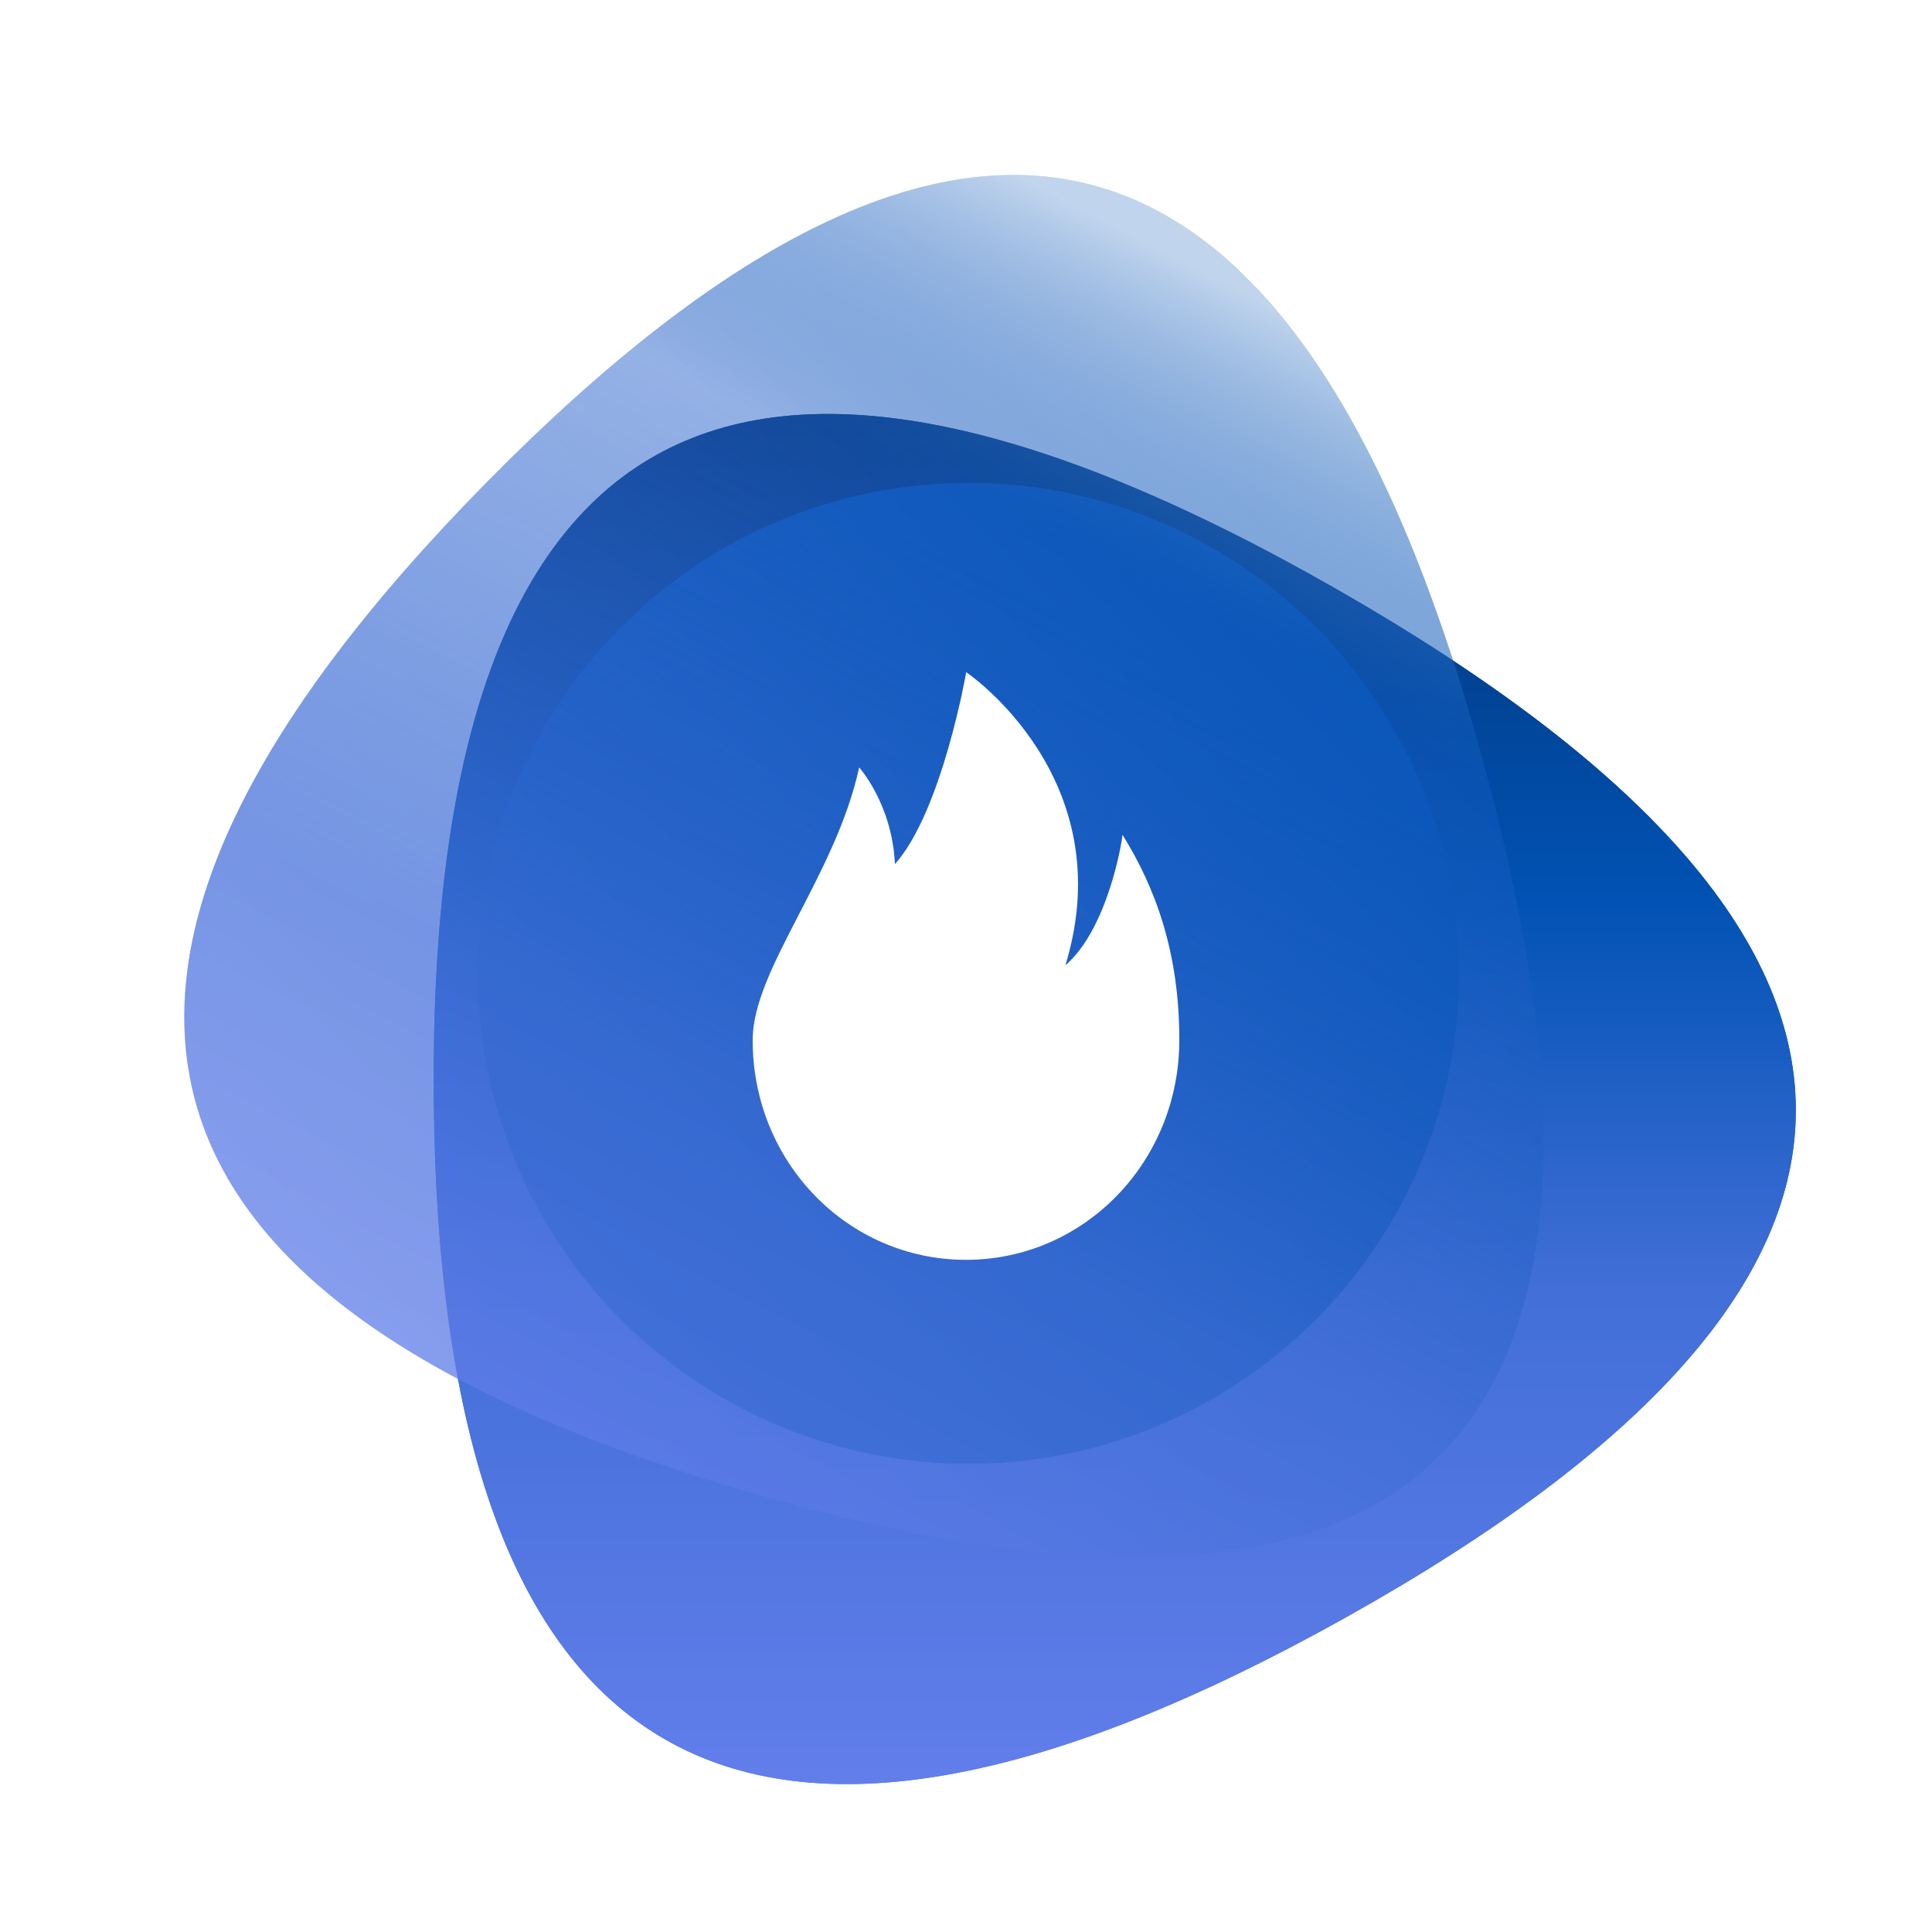 <svg viewBox="0 0 156 156" fill="none" xmlns="http://www.w3.org/2000/svg">
<path d="M108.643 130.615C59.962 157.807 35.422 143.747 35.024 88.433C34.626 33.119 58.967 19.523 108.046 47.644C157.126 75.765 157.325 103.422 108.643 130.615Z" fill="url(#paint0_linear_10172_32419)"/>
<path d="M108.643 130.615C59.962 157.807 35.422 143.747 35.024 88.433C34.626 33.119 58.967 19.523 108.046 47.644C157.126 75.765 157.325 103.422 108.643 130.615Z" fill="url(#paint1_linear_10172_32419)"/>
<circle cx="78.195" cy="78.594" r="39.595" fill="#0052B4"/>
<circle cx="78.195" cy="78.594" r="39.595" fill="#0052B4"/>
<g filter="url(#filter0_b_10172_32419)">
<path d="M61.566 120.782C7.915 105.587 0.505 78.293 39.337 38.898C78.168 -0.496 104.994 7.102 119.813 61.691C134.633 116.28 115.217 135.977 61.566 120.782Z" fill="url(#paint2_linear_10172_32419)" fill-opacity="0.5"/>
</g>
<g filter="url(#filter1_b_10172_32419)">
<path d="M61.566 120.782C7.915 105.587 0.505 78.293 39.337 38.898C78.168 -0.496 104.994 7.102 119.813 61.691C134.633 116.28 115.217 135.977 61.566 120.782Z" fill="url(#paint3_linear_10172_32419)" fill-opacity="0.5"/>
</g>
<path d="M90.635 67.401C90.635 67.759 89.485 74.976 86.027 77.94C90.656 62.799 78.018 54.275 78.018 54.275C78.018 54.275 76.063 65.525 72.26 69.774C72.045 64.93 69.375 61.966 69.375 61.966C67.463 70.723 60.775 78.298 60.775 83.97C60.758 93.818 68.441 101.725 78 101.725C87.543 101.725 95.225 93.818 95.225 83.97C95.225 76.874 93.288 71.672 90.635 67.401Z" fill="white"/>
<defs>
<filter id="filter0_b_10172_32419" x="12.493" y="11.742" width="114.519" height="116.39" filterUnits="userSpaceOnUse" color-interpolation-filters="sRGB">
<feFlood flood-opacity="0" result="BackgroundImageFix"/>
<feGaussianBlur in="BackgroundImageFix" stdDeviation="1.194"/>
<feComposite in2="SourceAlpha" operator="in" result="effect1_backgroundBlur_10172_32419"/>
<feBlend mode="normal" in="SourceGraphic" in2="effect1_backgroundBlur_10172_32419" result="shape"/>
</filter>
<filter id="filter1_b_10172_32419" x="13.687" y="12.936" width="112.132" height="114.003" filterUnits="userSpaceOnUse" color-interpolation-filters="sRGB">
<feFlood flood-opacity="0" result="BackgroundImageFix"/>
<feGaussianBlur in="BackgroundImageFix" stdDeviation="0.597"/>
<feComposite in2="SourceAlpha" operator="in" result="effect1_backgroundBlur_10172_32419"/>
<feBlend mode="normal" in="SourceGraphic" in2="effect1_backgroundBlur_10172_32419" result="shape"/>
</filter>
<linearGradient id="paint0_linear_10172_32419" x1="90.013" y1="33.427" x2="90.013" y2="144.058" gradientUnits="userSpaceOnUse">
<stop stop-color="#00326E"/>
<stop offset="0.354" stop-color="#0152B4"/>
<stop offset="0.641" stop-color="#426FD8"/>
<stop offset="1" stop-color="#627EEA"/>
</linearGradient>
<linearGradient id="paint1_linear_10172_32419" x1="90.013" y1="33.427" x2="90.013" y2="144.058" gradientUnits="userSpaceOnUse">
<stop stop-color="#00326E"/>
<stop offset="0.354" stop-color="#0152B4"/>
<stop offset="0.641" stop-color="#426FD8"/>
<stop offset="1" stop-color="#627EEA"/>
</linearGradient>
<linearGradient id="paint2_linear_10172_32419" x1="117.115" y1="38.886" x2="38.887" y2="117.114" gradientUnits="userSpaceOnUse">
<stop stop-color="white"/>
<stop offset="0" stop-color="#0152B4"/>
<stop offset="0.51" stop-color="#426FD8"/>
<stop offset="1" stop-color="#627EEA"/>
</linearGradient>
<linearGradient id="paint3_linear_10172_32419" x1="90.665" y1="18.133" x2="38.887" y2="117.114" gradientUnits="userSpaceOnUse">
<stop offset="0.004" stop-color="white"/>
<stop offset="0.245" stop-color="#0152B4" stop-opacity="0.01"/>
<stop offset="0.688" stop-color="#426FD8"/>
<stop offset="1" stop-color="#627EEA"/>
</linearGradient>
</defs>
</svg>
